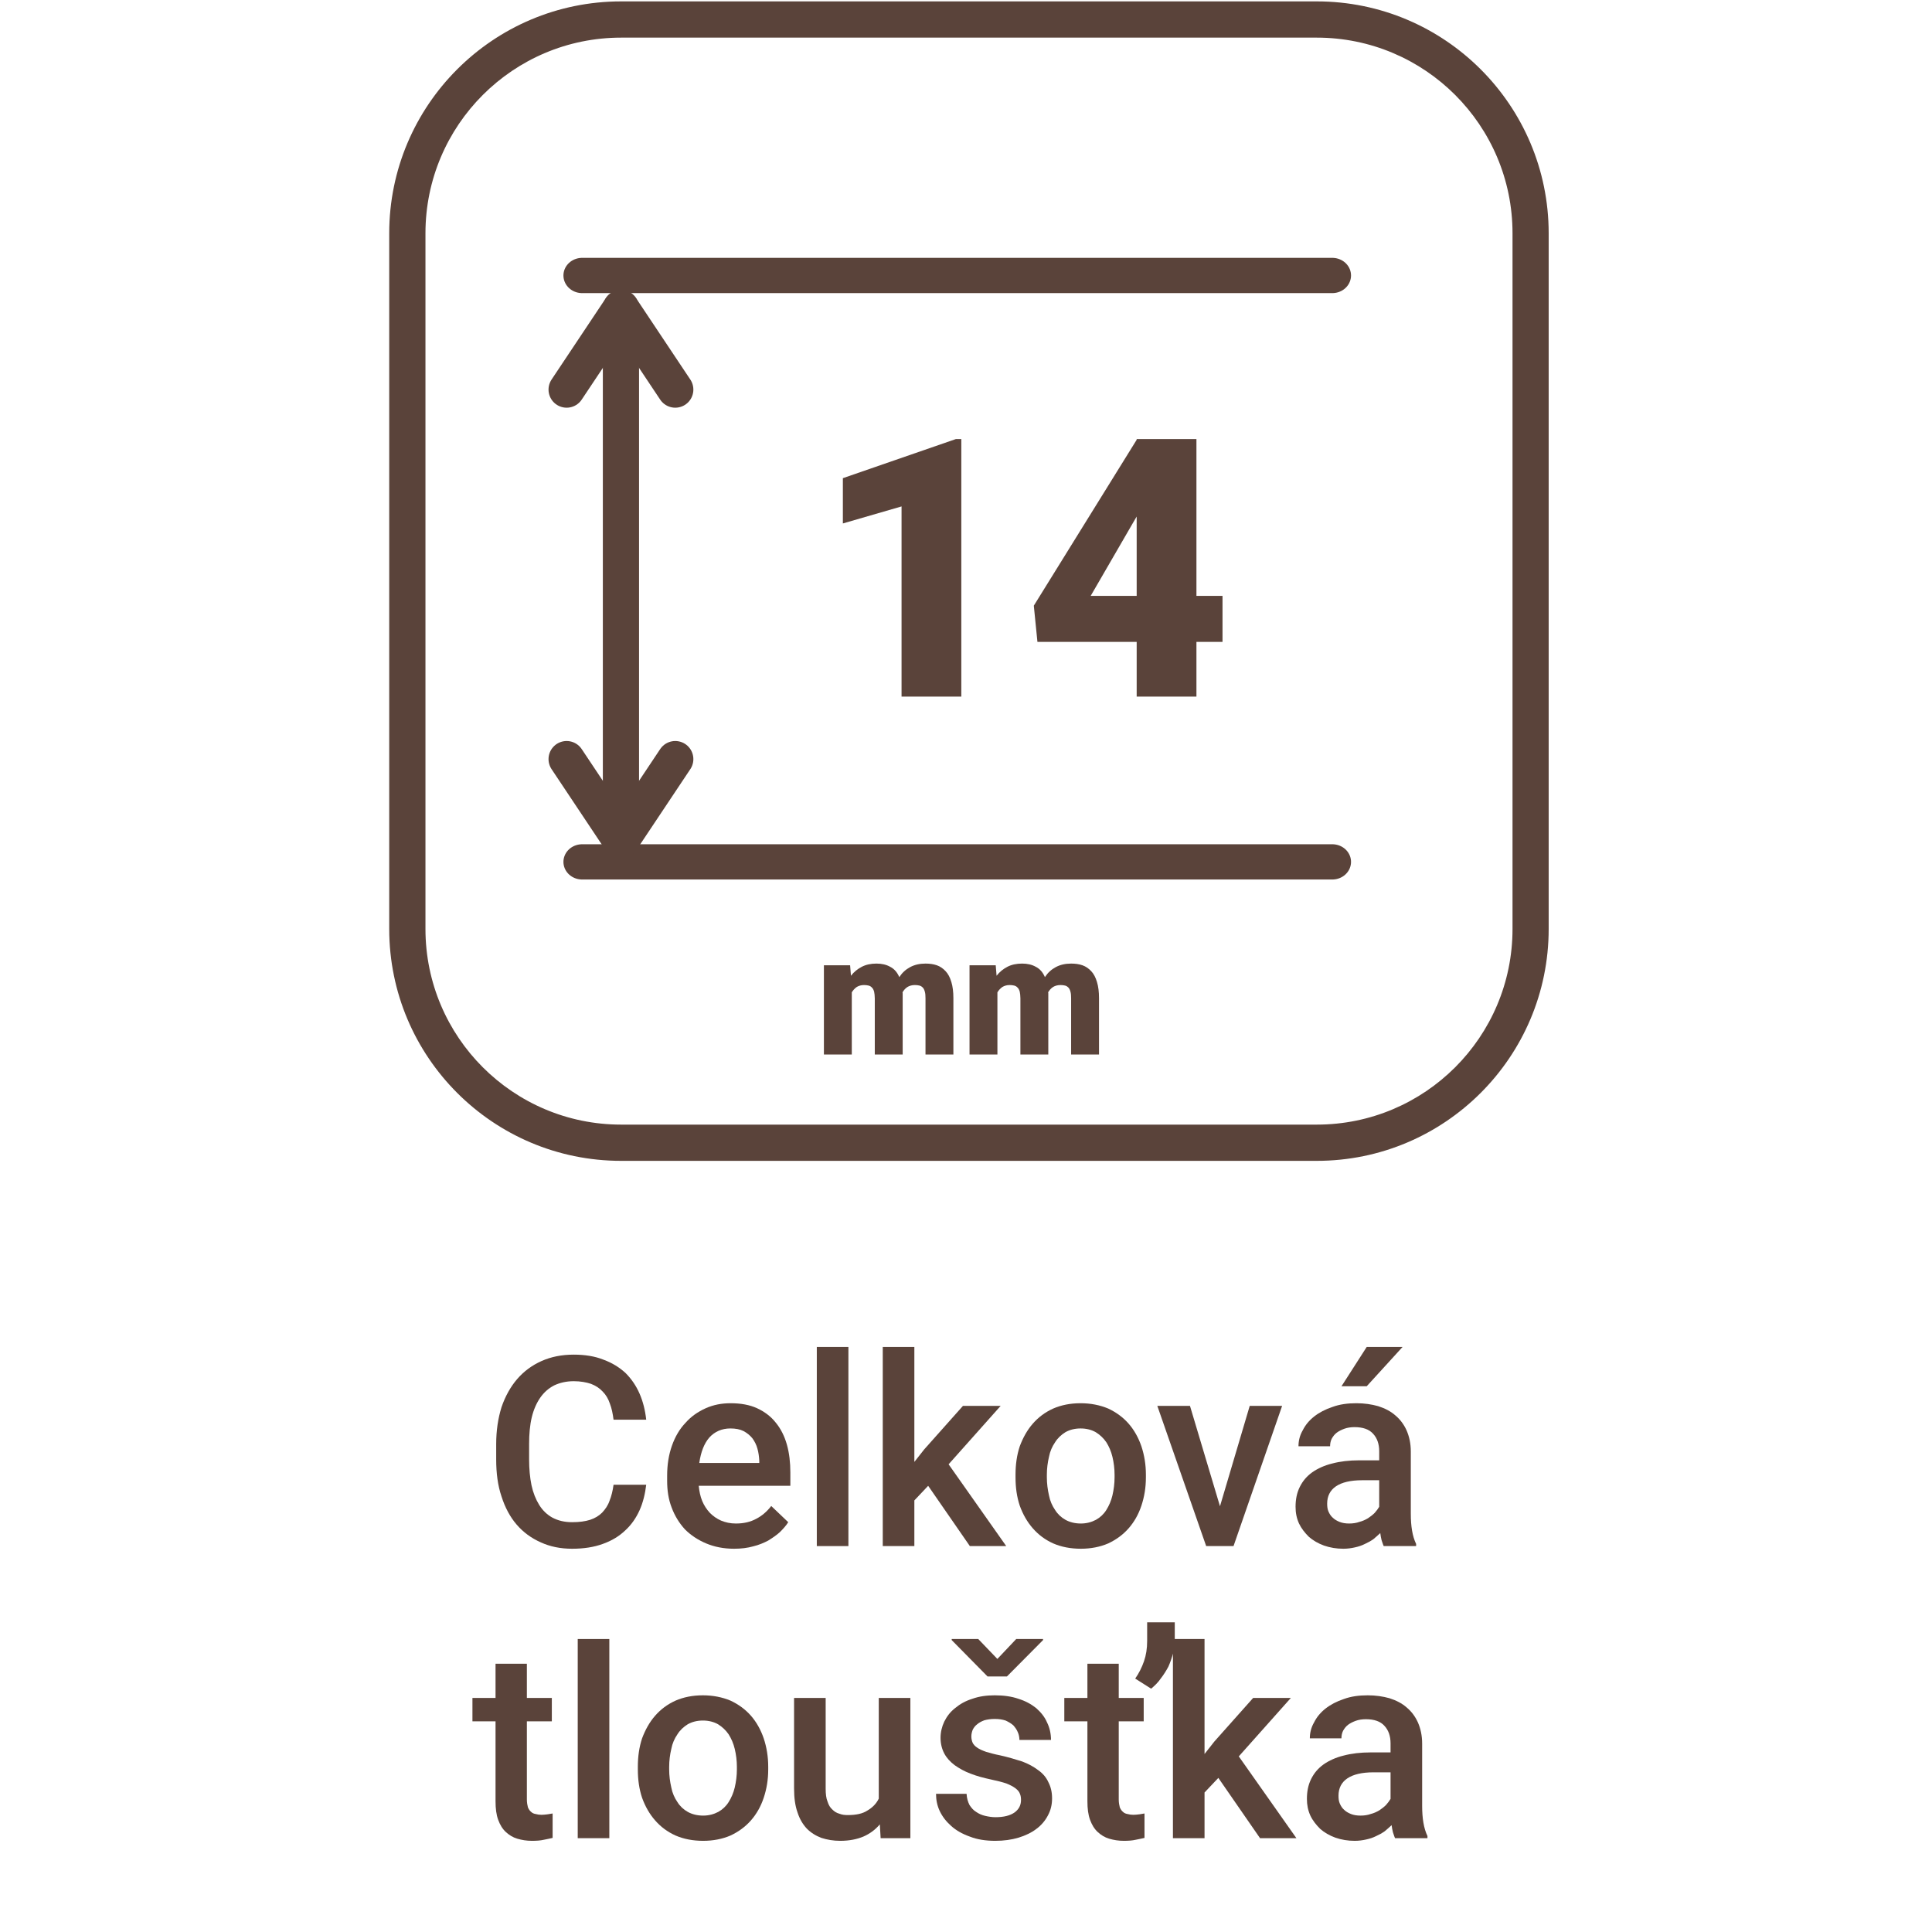 <?xml version="1.0" encoding="UTF-8" standalone="no"?>
<!DOCTYPE svg PUBLIC "-//W3C//DTD SVG 1.1//EN" "http://www.w3.org/Graphics/SVG/1.1/DTD/svg11.dtd">
<svg width="100%" height="100%" viewBox="0 0 80 80" version="1.1" xmlns="http://www.w3.org/2000/svg" xmlns:xlink="http://www.w3.org/1999/xlink" xml:space="preserve" xmlns:serif="http://www.serif.com/" style="fill-rule:evenodd;clip-rule:evenodd;stroke-linecap:round;stroke-linejoin:round;stroke-miterlimit:1.5;">
    <g transform="matrix(1,0,0,1,-60,-60)">
        <g id="Celkova-tloustka" serif:id="Celkova tloustka" transform="matrix(1.021,0,0,1.021,-935.251,-408.715)">
            <rect x="974.549" y="458.965" width="78.336" height="78.336" style="fill:none;"/>
            <clipPath id="_clip1">
                <rect x="974.549" y="458.965" width="78.336" height="78.336"/>
            </clipPath>
            <g clip-path="url(#_clip1)">
                <g transform="matrix(0.979,0,0,0.979,44.443,25.18)">
                    <g transform="matrix(11,0,0,11,970.299,507.25)">
                        <path d="M0.615,-0.231C0.611,-0.197 0.603,-0.164 0.59,-0.135C0.577,-0.106 0.559,-0.08 0.536,-0.059C0.513,-0.037 0.485,-0.02 0.451,-0.008C0.418,0.004 0.38,0.01 0.336,0.01C0.292,0.01 0.253,0.002 0.218,-0.014C0.182,-0.03 0.152,-0.052 0.127,-0.081C0.102,-0.11 0.083,-0.146 0.07,-0.187C0.056,-0.228 0.05,-0.275 0.05,-0.326L0.05,-0.384C0.05,-0.435 0.057,-0.481 0.07,-0.523C0.084,-0.564 0.104,-0.6 0.129,-0.629C0.154,-0.658 0.185,-0.681 0.221,-0.697C0.257,-0.713 0.297,-0.721 0.342,-0.721C0.384,-0.721 0.422,-0.715 0.454,-0.702C0.487,-0.69 0.514,-0.673 0.537,-0.652C0.559,-0.63 0.577,-0.604 0.59,-0.574C0.603,-0.544 0.611,-0.512 0.615,-0.476L0.492,-0.476C0.489,-0.499 0.485,-0.519 0.478,-0.537C0.472,-0.555 0.463,-0.57 0.451,-0.582C0.439,-0.595 0.425,-0.604 0.407,-0.611C0.389,-0.617 0.367,-0.621 0.342,-0.621C0.314,-0.621 0.289,-0.615 0.268,-0.605C0.247,-0.594 0.23,-0.579 0.216,-0.559C0.202,-0.539 0.191,-0.514 0.184,-0.485C0.177,-0.456 0.174,-0.422 0.174,-0.385L0.174,-0.326C0.174,-0.291 0.177,-0.258 0.183,-0.229C0.189,-0.201 0.199,-0.176 0.212,-0.155C0.225,-0.134 0.242,-0.118 0.262,-0.107C0.283,-0.096 0.307,-0.09 0.336,-0.09C0.363,-0.09 0.385,-0.093 0.404,-0.099C0.422,-0.105 0.437,-0.114 0.449,-0.126C0.461,-0.139 0.471,-0.153 0.477,-0.171C0.484,-0.188 0.489,-0.209 0.492,-0.231L0.615,-0.231Z" style="fill:rgb(90,67,58);fill-rule:nonzero;"/>
                    </g>
                    <g transform="matrix(11,0,0,11,977.48,507.25)">
                        <path d="M0.293,0.01C0.254,0.01 0.219,0.003 0.188,-0.01C0.157,-0.023 0.13,-0.041 0.108,-0.063C0.087,-0.086 0.07,-0.113 0.058,-0.145C0.046,-0.176 0.041,-0.209 0.041,-0.246L0.041,-0.265C0.041,-0.307 0.047,-0.344 0.059,-0.378C0.071,-0.412 0.088,-0.441 0.11,-0.464C0.131,-0.488 0.157,-0.506 0.186,-0.519C0.215,-0.532 0.246,-0.538 0.28,-0.538C0.318,-0.538 0.352,-0.532 0.38,-0.519C0.408,-0.506 0.432,-0.488 0.45,-0.465C0.469,-0.442 0.483,-0.414 0.492,-0.382C0.501,-0.35 0.505,-0.315 0.505,-0.277L0.505,-0.227L0.16,-0.227C0.162,-0.206 0.166,-0.187 0.173,-0.17C0.18,-0.153 0.19,-0.138 0.202,-0.125C0.214,-0.113 0.228,-0.103 0.244,-0.096C0.261,-0.089 0.279,-0.085 0.3,-0.085C0.33,-0.085 0.355,-0.091 0.377,-0.103C0.398,-0.114 0.417,-0.13 0.433,-0.151L0.497,-0.09C0.489,-0.077 0.478,-0.065 0.466,-0.053C0.453,-0.041 0.438,-0.031 0.422,-0.021C0.405,-0.012 0.386,-0.004 0.365,0.001C0.344,0.007 0.32,0.01 0.293,0.01ZM0.279,-0.443C0.247,-0.443 0.22,-0.431 0.2,-0.409C0.18,-0.386 0.168,-0.354 0.162,-0.313L0.388,-0.313L0.388,-0.322C0.387,-0.338 0.385,-0.353 0.381,-0.367C0.377,-0.382 0.37,-0.395 0.362,-0.406C0.353,-0.417 0.342,-0.426 0.329,-0.433C0.315,-0.44 0.299,-0.443 0.279,-0.443Z" style="fill:rgb(90,67,58);fill-rule:nonzero;"/>
                    </g>
                    <g transform="matrix(11,0,0,11,983.383,507.25)">
                        <rect x="0.068" y="-0.75" width="0.119" height="0.75" style="fill:rgb(90,67,58);fill-rule:nonzero;"/>
                    </g>
                    <g transform="matrix(11,0,0,11,986.192,507.25)">
                        <path d="M0.232,-0.227L0.18,-0.172L0.18,-0L0.061,-0L0.061,-0.75L0.18,-0.75L0.18,-0.317L0.217,-0.364L0.363,-0.528L0.505,-0.528L0.309,-0.308L0.526,-0L0.389,-0L0.232,-0.227Z" style="fill:rgb(90,67,58);fill-rule:nonzero;"/>
                    </g>
                    <g transform="matrix(11,0,0,11,991.934,507.25)">
                        <path d="M0.039,-0.269C0.039,-0.307 0.044,-0.343 0.055,-0.376C0.067,-0.408 0.083,-0.437 0.104,-0.461C0.125,-0.485 0.15,-0.504 0.181,-0.518C0.211,-0.531 0.245,-0.538 0.284,-0.538C0.322,-0.538 0.357,-0.531 0.388,-0.518C0.418,-0.504 0.444,-0.485 0.465,-0.461C0.486,-0.437 0.502,-0.408 0.513,-0.376C0.524,-0.343 0.53,-0.307 0.53,-0.269L0.53,-0.259C0.53,-0.22 0.524,-0.185 0.513,-0.152C0.502,-0.119 0.486,-0.091 0.465,-0.067C0.444,-0.043 0.418,-0.024 0.388,-0.01C0.358,0.003 0.323,0.01 0.285,0.01C0.246,0.01 0.211,0.003 0.181,-0.01C0.15,-0.024 0.125,-0.043 0.104,-0.067C0.083,-0.091 0.067,-0.119 0.055,-0.152C0.044,-0.185 0.039,-0.22 0.039,-0.259L0.039,-0.269ZM0.157,-0.259C0.157,-0.235 0.16,-0.213 0.165,-0.191C0.169,-0.17 0.177,-0.152 0.188,-0.136C0.198,-0.12 0.211,-0.108 0.227,-0.099C0.243,-0.09 0.263,-0.085 0.285,-0.085C0.306,-0.085 0.325,-0.09 0.342,-0.099C0.358,-0.108 0.371,-0.12 0.381,-0.136C0.391,-0.152 0.399,-0.17 0.404,-0.191C0.409,-0.213 0.412,-0.235 0.412,-0.259L0.412,-0.269C0.412,-0.292 0.409,-0.315 0.404,-0.336C0.399,-0.357 0.391,-0.375 0.381,-0.391C0.37,-0.407 0.357,-0.419 0.341,-0.429C0.325,-0.438 0.306,-0.443 0.284,-0.443C0.262,-0.443 0.243,-0.438 0.227,-0.429C0.211,-0.419 0.198,-0.407 0.188,-0.391C0.177,-0.375 0.169,-0.357 0.165,-0.336C0.16,-0.315 0.157,-0.292 0.157,-0.269L0.157,-0.259Z" style="fill:rgb(90,67,58);fill-rule:nonzero;"/>
                    </g>
                    <g transform="matrix(11,0,0,11,998.116,507.25)">
                        <path d="M0.247,-0.15L0.359,-0.528L0.481,-0.528L0.298,-0L0.195,-0L0.011,-0.528L0.134,-0.528L0.247,-0.15Z" style="fill:rgb(90,67,58);fill-rule:nonzero;"/>
                    </g>
                    <g transform="matrix(11,0,0,11,1003.48,507.25)">
                        <path d="M0.376,-0C0.373,-0.006 0.371,-0.014 0.368,-0.022C0.366,-0.03 0.364,-0.04 0.363,-0.049C0.355,-0.041 0.346,-0.034 0.337,-0.026C0.327,-0.019 0.316,-0.013 0.305,-0.008C0.293,-0.002 0.281,0.002 0.267,0.005C0.254,0.008 0.239,0.01 0.224,0.01C0.198,0.01 0.174,0.006 0.151,-0.002C0.129,-0.01 0.11,-0.021 0.094,-0.035C0.079,-0.05 0.066,-0.066 0.057,-0.085C0.048,-0.105 0.044,-0.125 0.044,-0.148C0.044,-0.176 0.049,-0.201 0.06,-0.223C0.071,-0.245 0.086,-0.263 0.107,-0.278C0.127,-0.292 0.153,-0.304 0.182,-0.311C0.212,-0.319 0.246,-0.323 0.284,-0.323L0.359,-0.323L0.359,-0.357C0.359,-0.385 0.351,-0.407 0.336,-0.423C0.321,-0.44 0.297,-0.448 0.266,-0.448C0.252,-0.448 0.239,-0.446 0.228,-0.442C0.217,-0.438 0.207,-0.433 0.199,-0.427C0.191,-0.421 0.185,-0.413 0.18,-0.404C0.176,-0.396 0.174,-0.386 0.174,-0.376L0.055,-0.376C0.055,-0.397 0.06,-0.417 0.071,-0.436C0.081,-0.456 0.095,-0.473 0.114,-0.488C0.133,-0.503 0.156,-0.515 0.183,-0.524C0.21,-0.534 0.24,-0.538 0.273,-0.538C0.303,-0.538 0.33,-0.534 0.355,-0.527C0.38,-0.519 0.402,-0.508 0.42,-0.492C0.438,-0.477 0.452,-0.458 0.462,-0.436C0.472,-0.413 0.478,-0.387 0.478,-0.356L0.478,-0.122C0.478,-0.075 0.484,-0.037 0.498,-0.008L0.498,-0L0.376,-0ZM0.246,-0.085C0.26,-0.085 0.273,-0.087 0.284,-0.091C0.296,-0.094 0.307,-0.099 0.317,-0.105C0.326,-0.111 0.335,-0.118 0.342,-0.125C0.349,-0.133 0.355,-0.141 0.359,-0.148L0.359,-0.248L0.295,-0.248C0.251,-0.248 0.218,-0.24 0.196,-0.225C0.174,-0.21 0.163,-0.188 0.163,-0.16C0.163,-0.149 0.164,-0.139 0.168,-0.13C0.172,-0.121 0.177,-0.113 0.184,-0.107C0.191,-0.1 0.2,-0.095 0.21,-0.091C0.22,-0.087 0.232,-0.085 0.246,-0.085ZM0.312,-0.75L0.447,-0.75L0.312,-0.602L0.217,-0.602L0.312,-0.75Z" style="fill:rgb(90,67,58);fill-rule:nonzero;"/>
                    </g>
                    <g transform="matrix(11,0,0,11,969.821,519.35)">
                        <path d="M0.209,-0.657L0.209,-0.528L0.303,-0.528L0.303,-0.44L0.209,-0.44L0.209,-0.146C0.209,-0.133 0.211,-0.124 0.213,-0.116C0.216,-0.109 0.22,-0.103 0.225,-0.099C0.229,-0.095 0.235,-0.092 0.242,-0.091C0.249,-0.089 0.256,-0.088 0.264,-0.088C0.272,-0.088 0.28,-0.089 0.288,-0.09C0.295,-0.091 0.301,-0.092 0.306,-0.093L0.306,-0.001C0.296,0.001 0.285,0.004 0.273,0.006C0.26,0.009 0.245,0.01 0.228,0.01C0.208,0.01 0.19,0.007 0.173,0.002C0.156,-0.003 0.142,-0.012 0.13,-0.023C0.117,-0.035 0.108,-0.05 0.101,-0.069C0.094,-0.088 0.091,-0.111 0.091,-0.139L0.091,-0.44L0.004,-0.44L0.004,-0.528L0.091,-0.528L0.091,-0.657L0.209,-0.657Z" style="fill:rgb(90,67,58);fill-rule:nonzero;"/>
                    </g>
                    <g transform="matrix(11,0,0,11,973.479,519.35)">
                        <rect x="0.068" y="-0.75" width="0.119" height="0.75" style="fill:rgb(90,67,58);fill-rule:nonzero;"/>
                    </g>
                    <g transform="matrix(11,0,0,11,976.288,519.35)">
                        <path d="M0.039,-0.269C0.039,-0.307 0.044,-0.343 0.055,-0.376C0.067,-0.408 0.083,-0.437 0.104,-0.461C0.125,-0.485 0.15,-0.504 0.181,-0.518C0.211,-0.531 0.245,-0.538 0.284,-0.538C0.322,-0.538 0.357,-0.531 0.388,-0.518C0.418,-0.504 0.444,-0.485 0.465,-0.461C0.486,-0.437 0.502,-0.408 0.513,-0.376C0.524,-0.343 0.53,-0.307 0.53,-0.269L0.53,-0.259C0.53,-0.22 0.524,-0.185 0.513,-0.152C0.502,-0.119 0.486,-0.091 0.465,-0.067C0.444,-0.043 0.418,-0.024 0.388,-0.01C0.358,0.003 0.323,0.01 0.285,0.01C0.246,0.01 0.211,0.003 0.181,-0.01C0.15,-0.024 0.125,-0.043 0.104,-0.067C0.083,-0.091 0.067,-0.119 0.055,-0.152C0.044,-0.185 0.039,-0.22 0.039,-0.259L0.039,-0.269ZM0.157,-0.259C0.157,-0.235 0.16,-0.213 0.165,-0.191C0.169,-0.17 0.177,-0.152 0.188,-0.136C0.198,-0.12 0.211,-0.108 0.227,-0.099C0.243,-0.09 0.263,-0.085 0.285,-0.085C0.306,-0.085 0.325,-0.09 0.342,-0.099C0.358,-0.108 0.371,-0.12 0.381,-0.136C0.391,-0.152 0.399,-0.17 0.404,-0.191C0.409,-0.213 0.412,-0.235 0.412,-0.259L0.412,-0.269C0.412,-0.292 0.409,-0.315 0.404,-0.336C0.399,-0.357 0.391,-0.375 0.381,-0.391C0.37,-0.407 0.357,-0.419 0.341,-0.429C0.325,-0.438 0.306,-0.443 0.284,-0.443C0.262,-0.443 0.243,-0.438 0.227,-0.429C0.211,-0.419 0.198,-0.407 0.188,-0.391C0.177,-0.375 0.169,-0.357 0.165,-0.336C0.16,-0.315 0.157,-0.292 0.157,-0.269L0.157,-0.259Z" style="fill:rgb(90,67,58);fill-rule:nonzero;"/>
                    </g>
                    <g transform="matrix(11,0,0,11,982.551,519.35)">
                        <path d="M0.381,-0.052C0.364,-0.032 0.344,-0.017 0.319,-0.006C0.295,0.004 0.266,0.01 0.232,0.01C0.206,0.01 0.183,0.006 0.161,-0.001C0.14,-0.009 0.122,-0.02 0.106,-0.036C0.091,-0.052 0.079,-0.072 0.071,-0.097C0.062,-0.122 0.058,-0.152 0.058,-0.187L0.058,-0.528L0.177,-0.528L0.177,-0.186C0.177,-0.166 0.179,-0.15 0.184,-0.138C0.188,-0.125 0.194,-0.115 0.202,-0.108C0.21,-0.1 0.218,-0.095 0.229,-0.092C0.239,-0.088 0.249,-0.087 0.26,-0.087C0.291,-0.087 0.316,-0.092 0.334,-0.104C0.353,-0.115 0.368,-0.13 0.377,-0.149L0.377,-0.528L0.496,-0.528L0.496,-0L0.384,-0L0.381,-0.052Z" style="fill:rgb(90,67,58);fill-rule:nonzero;"/>
                    </g>
                    <g transform="matrix(11,0,0,11,988.663,519.35)">
                        <path d="M0.357,-0.144C0.357,-0.152 0.356,-0.16 0.353,-0.167C0.35,-0.175 0.345,-0.181 0.336,-0.188C0.328,-0.194 0.317,-0.2 0.302,-0.206C0.287,-0.211 0.268,-0.216 0.244,-0.221C0.216,-0.227 0.19,-0.234 0.167,-0.243C0.143,-0.252 0.124,-0.263 0.107,-0.275C0.09,-0.288 0.077,-0.302 0.068,-0.319C0.059,-0.336 0.054,-0.356 0.054,-0.378C0.054,-0.399 0.059,-0.42 0.068,-0.439C0.078,-0.459 0.091,-0.476 0.109,-0.49C0.127,-0.505 0.148,-0.517 0.174,-0.525C0.199,-0.534 0.227,-0.538 0.258,-0.538C0.291,-0.538 0.321,-0.534 0.347,-0.525C0.373,-0.517 0.395,-0.505 0.414,-0.49C0.432,-0.474 0.446,-0.457 0.455,-0.436C0.465,-0.416 0.47,-0.393 0.47,-0.37L0.351,-0.37C0.351,-0.38 0.349,-0.39 0.345,-0.399C0.341,-0.409 0.335,-0.417 0.328,-0.425C0.32,-0.432 0.31,-0.438 0.299,-0.443C0.287,-0.447 0.274,-0.449 0.258,-0.449C0.243,-0.449 0.23,-0.447 0.219,-0.444C0.208,-0.44 0.199,-0.435 0.192,-0.429C0.184,-0.423 0.179,-0.416 0.175,-0.408C0.172,-0.4 0.17,-0.392 0.17,-0.383C0.17,-0.374 0.172,-0.366 0.175,-0.359C0.178,-0.353 0.184,-0.346 0.192,-0.341C0.2,-0.335 0.212,-0.33 0.226,-0.325C0.24,-0.321 0.257,-0.316 0.278,-0.312C0.309,-0.305 0.336,-0.297 0.361,-0.289C0.385,-0.28 0.405,-0.269 0.422,-0.256C0.439,-0.244 0.452,-0.229 0.46,-0.211C0.469,-0.194 0.474,-0.174 0.474,-0.15C0.474,-0.126 0.469,-0.105 0.458,-0.085C0.448,-0.066 0.434,-0.049 0.415,-0.035C0.397,-0.021 0.374,-0.01 0.348,-0.002C0.321,0.006 0.292,0.01 0.26,0.01C0.224,0.01 0.192,0.005 0.164,-0.006C0.136,-0.016 0.113,-0.029 0.094,-0.046C0.075,-0.063 0.061,-0.081 0.051,-0.102C0.041,-0.123 0.037,-0.145 0.037,-0.167L0.152,-0.167C0.153,-0.15 0.157,-0.137 0.163,-0.125C0.17,-0.114 0.178,-0.105 0.188,-0.099C0.198,-0.092 0.209,-0.087 0.222,-0.084C0.235,-0.081 0.248,-0.079 0.261,-0.079C0.292,-0.079 0.316,-0.085 0.333,-0.097C0.349,-0.109 0.357,-0.124 0.357,-0.144ZM0.268,-0.675L0.339,-0.75L0.44,-0.75L0.44,-0.746L0.304,-0.609L0.231,-0.609L0.096,-0.746L0.096,-0.75L0.196,-0.75L0.268,-0.675Z" style="fill:rgb(90,67,58);fill-rule:nonzero;"/>
                    </g>
                    <g transform="matrix(11,0,0,11,994.34,519.35)">
                        <path d="M0.209,-0.657L0.209,-0.528L0.303,-0.528L0.303,-0.44L0.209,-0.44L0.209,-0.146C0.209,-0.133 0.211,-0.124 0.213,-0.116C0.216,-0.109 0.22,-0.103 0.225,-0.099C0.229,-0.095 0.235,-0.092 0.242,-0.091C0.249,-0.089 0.256,-0.088 0.264,-0.088C0.272,-0.088 0.28,-0.089 0.288,-0.09C0.295,-0.091 0.301,-0.092 0.306,-0.093L0.306,-0.001C0.296,0.001 0.285,0.004 0.273,0.006C0.26,0.009 0.245,0.01 0.228,0.01C0.208,0.01 0.19,0.007 0.173,0.002C0.156,-0.003 0.142,-0.012 0.13,-0.023C0.117,-0.035 0.108,-0.05 0.101,-0.069C0.094,-0.088 0.091,-0.111 0.091,-0.139L0.091,-0.44L0.004,-0.44L0.004,-0.528L0.091,-0.528L0.091,-0.657L0.209,-0.657ZM0.42,-0.744C0.42,-0.728 0.418,-0.712 0.414,-0.696C0.409,-0.679 0.403,-0.662 0.396,-0.646C0.388,-0.631 0.378,-0.615 0.367,-0.601C0.357,-0.586 0.344,-0.574 0.331,-0.563L0.271,-0.601C0.285,-0.621 0.296,-0.643 0.304,-0.666C0.312,-0.689 0.316,-0.714 0.316,-0.743L0.316,-0.813L0.42,-0.813L0.42,-0.744Z" style="fill:rgb(90,67,58);fill-rule:nonzero;"/>
                    </g>
                    <g transform="matrix(11,0,0,11,998.213,519.35)">
                        <path d="M0.232,-0.227L0.18,-0.172L0.18,-0L0.061,-0L0.061,-0.75L0.18,-0.75L0.18,-0.317L0.217,-0.364L0.363,-0.528L0.505,-0.528L0.309,-0.308L0.526,-0L0.389,-0L0.232,-0.227Z" style="fill:rgb(90,67,58);fill-rule:nonzero;"/>
                    </g>
                    <g transform="matrix(11,0,0,11,1003.95,519.35)">
                        <path d="M0.376,-0C0.373,-0.006 0.371,-0.014 0.368,-0.022C0.366,-0.03 0.364,-0.04 0.363,-0.049C0.355,-0.041 0.346,-0.034 0.337,-0.026C0.327,-0.019 0.316,-0.013 0.305,-0.008C0.293,-0.002 0.281,0.002 0.267,0.005C0.254,0.008 0.239,0.01 0.224,0.01C0.198,0.01 0.174,0.006 0.151,-0.002C0.129,-0.01 0.11,-0.021 0.094,-0.035C0.079,-0.05 0.066,-0.066 0.057,-0.085C0.048,-0.105 0.044,-0.125 0.044,-0.148C0.044,-0.176 0.049,-0.201 0.06,-0.223C0.071,-0.245 0.086,-0.263 0.107,-0.278C0.127,-0.292 0.153,-0.304 0.182,-0.311C0.212,-0.319 0.246,-0.323 0.284,-0.323L0.359,-0.323L0.359,-0.357C0.359,-0.385 0.351,-0.407 0.336,-0.423C0.321,-0.44 0.297,-0.448 0.266,-0.448C0.252,-0.448 0.239,-0.446 0.228,-0.442C0.217,-0.438 0.207,-0.433 0.199,-0.427C0.191,-0.421 0.185,-0.413 0.18,-0.404C0.176,-0.396 0.174,-0.386 0.174,-0.376L0.055,-0.376C0.055,-0.397 0.06,-0.417 0.071,-0.436C0.081,-0.456 0.095,-0.473 0.114,-0.488C0.133,-0.503 0.156,-0.515 0.183,-0.524C0.21,-0.534 0.24,-0.538 0.273,-0.538C0.303,-0.538 0.33,-0.534 0.355,-0.527C0.38,-0.519 0.402,-0.508 0.42,-0.492C0.438,-0.477 0.452,-0.458 0.462,-0.436C0.472,-0.413 0.478,-0.387 0.478,-0.356L0.478,-0.122C0.478,-0.075 0.484,-0.037 0.498,-0.008L0.498,-0L0.376,-0ZM0.246,-0.085C0.26,-0.085 0.273,-0.087 0.284,-0.091C0.296,-0.094 0.307,-0.099 0.317,-0.105C0.326,-0.111 0.335,-0.118 0.342,-0.125C0.349,-0.133 0.355,-0.141 0.359,-0.148L0.359,-0.248L0.295,-0.248C0.251,-0.248 0.218,-0.24 0.196,-0.225C0.174,-0.21 0.163,-0.188 0.163,-0.16C0.163,-0.149 0.164,-0.139 0.168,-0.13C0.172,-0.121 0.177,-0.113 0.184,-0.107C0.191,-0.1 0.2,-0.095 0.21,-0.091C0.22,-0.087 0.232,-0.085 0.246,-0.085Z" style="fill:rgb(90,67,58);fill-rule:nonzero;"/>
                    </g>
                </g>
                <g transform="matrix(0.797,0,0,0.797,222.258,94.902)">
                    <path d="M1023,468.8L1023,504.2C1023,510.713 1017.71,516 1011.2,516L975.8,516C969.287,516 964,510.713 964,504.2L964,468.8C964,462.287 969.287,457 975.8,457L1011.2,457C1017.71,457 1023,462.287 1023,468.8ZM1021.16,468.8C1021.16,463.305 1016.7,458.844 1011.2,458.844L975.8,458.844C970.305,458.844 965.844,463.305 965.844,468.8L965.844,504.2C965.844,509.695 970.305,514.156 975.8,514.156L1011.2,514.156C1016.7,514.156 1021.16,509.695 1021.16,504.2L1021.16,468.8Z" style="fill:rgb(90,67,58);"/>
                </g>
                <g transform="matrix(0.979,0,0,0.979,-205.432,3.264)">
                    <g transform="matrix(1.06,0,0,1,-73.457,0)">
                        <path d="M1229.34,477L1258.66,477" style="fill:none;stroke:rgb(90,67,58);stroke-width:1.46px;"/>
                    </g>
                    <g transform="matrix(1.06,0,0,1,-73.457,24.292)">
                        <path d="M1229.34,477L1258.66,477" style="fill:none;stroke:rgb(90,67,58);stroke-width:1.46px;"/>
                    </g>
                    <g transform="matrix(1,0,0,1,-4,0)">
                        <g transform="matrix(1,-0,-0,1,1209.05,465.381)">
                            <path d="M28.452,16.346L26.202,12.971L23.952,16.346" style="fill:none;stroke:rgb(90,67,58);stroke-width:1.5px;stroke-linejoin:miter;stroke-miterlimit:10;"/>
                            <path d="M28.452,31.654L26.202,35.029L23.952,31.654" style="fill:none;stroke:rgb(90,67,58);stroke-width:1.5px;stroke-linejoin:miter;stroke-miterlimit:10;"/>
                            <path d="M26.202,12.971L26.202,35.029" style="fill:none;stroke:rgb(90,67,58);stroke-width:1.5px;"/>
                        </g>
                    </g>
                    <g transform="matrix(0.755,0,0,0.755,294.612,118.472)">
                        <g transform="matrix(19.874,0,0,19.874,1251.15,497.977)">
                            <path d="M0.408,-0L0.243,-0L0.243,-0.525L0.081,-0.478L0.081,-0.603L0.393,-0.711L0.408,-0.711L0.408,-0Z" style="fill:rgb(90,67,58);fill-rule:nonzero;"/>
                        </g>
                        <g transform="matrix(19.874,0,0,19.874,1262.66,497.977)">
                            <path d="M0.478,-0.278L0.55,-0.278L0.55,-0.151L0.478,-0.151L0.478,-0L0.313,-0L0.313,-0.151L0.039,-0.151L0.029,-0.251L0.313,-0.709L0.313,-0.711L0.478,-0.711L0.478,-0.278ZM0.186,-0.278L0.313,-0.278L0.313,-0.497L0.303,-0.48L0.186,-0.278Z" style="fill:rgb(90,67,58);fill-rule:nonzero;"/>
                        </g>
                    </g>
                    <g transform="matrix(0.755,0,0,0.755,292.055,133.3)">
                        <g transform="matrix(9.275,0,0,9.275,1254.67,497.977)">
                            <path d="M0.202,-0.528L0.207,-0.466C0.225,-0.489 0.246,-0.506 0.271,-0.519C0.296,-0.532 0.325,-0.538 0.358,-0.538C0.389,-0.538 0.416,-0.532 0.439,-0.519C0.463,-0.507 0.481,-0.486 0.493,-0.458C0.51,-0.484 0.531,-0.503 0.557,-0.517C0.583,-0.531 0.613,-0.538 0.648,-0.538C0.673,-0.538 0.695,-0.535 0.715,-0.528C0.735,-0.521 0.752,-0.509 0.767,-0.493C0.782,-0.477 0.793,-0.456 0.801,-0.429C0.809,-0.403 0.813,-0.371 0.813,-0.333L0.813,-0L0.648,-0L0.648,-0.333C0.648,-0.349 0.647,-0.362 0.644,-0.372C0.641,-0.383 0.637,-0.391 0.632,-0.396C0.626,-0.402 0.62,-0.406 0.612,-0.408C0.604,-0.41 0.595,-0.411 0.585,-0.411C0.568,-0.411 0.554,-0.407 0.542,-0.4C0.529,-0.392 0.52,-0.381 0.512,-0.368C0.513,-0.365 0.513,-0.363 0.513,-0.36L0.513,-0L0.348,-0L0.348,-0.332C0.348,-0.348 0.346,-0.362 0.344,-0.372C0.341,-0.382 0.337,-0.391 0.331,-0.396C0.326,-0.402 0.319,-0.406 0.311,-0.408C0.303,-0.41 0.294,-0.411 0.284,-0.411C0.268,-0.411 0.254,-0.407 0.242,-0.4C0.23,-0.392 0.22,-0.381 0.212,-0.368L0.212,-0L0.047,-0L0.047,-0.528L0.202,-0.528Z" style="fill:rgb(90,67,58);fill-rule:nonzero;"/>
                        </g>
                        <g transform="matrix(9.275,0,0,9.275,1262.66,497.977)">
                            <path d="M0.202,-0.528L0.207,-0.466C0.225,-0.489 0.246,-0.506 0.271,-0.519C0.296,-0.532 0.325,-0.538 0.358,-0.538C0.389,-0.538 0.416,-0.532 0.439,-0.519C0.463,-0.507 0.481,-0.486 0.493,-0.458C0.51,-0.484 0.531,-0.503 0.557,-0.517C0.583,-0.531 0.613,-0.538 0.648,-0.538C0.673,-0.538 0.695,-0.535 0.715,-0.528C0.735,-0.521 0.752,-0.509 0.767,-0.493C0.782,-0.477 0.793,-0.456 0.801,-0.429C0.809,-0.403 0.813,-0.371 0.813,-0.333L0.813,-0L0.648,-0L0.648,-0.333C0.648,-0.349 0.647,-0.362 0.644,-0.372C0.641,-0.383 0.637,-0.391 0.632,-0.396C0.626,-0.402 0.62,-0.406 0.612,-0.408C0.604,-0.41 0.595,-0.411 0.585,-0.411C0.568,-0.411 0.554,-0.407 0.542,-0.4C0.529,-0.392 0.52,-0.381 0.512,-0.368C0.513,-0.365 0.513,-0.363 0.513,-0.36L0.513,-0L0.348,-0L0.348,-0.332C0.348,-0.348 0.346,-0.362 0.344,-0.372C0.341,-0.382 0.337,-0.391 0.331,-0.396C0.326,-0.402 0.319,-0.406 0.311,-0.408C0.303,-0.41 0.294,-0.411 0.284,-0.411C0.268,-0.411 0.254,-0.407 0.242,-0.4C0.23,-0.392 0.22,-0.381 0.212,-0.368L0.212,-0L0.047,-0L0.047,-0.528L0.202,-0.528Z" style="fill:rgb(90,67,58);fill-rule:nonzero;"/>
                        </g>
                    </g>
                </g>
            </g>
        </g>
    </g>
</svg>
